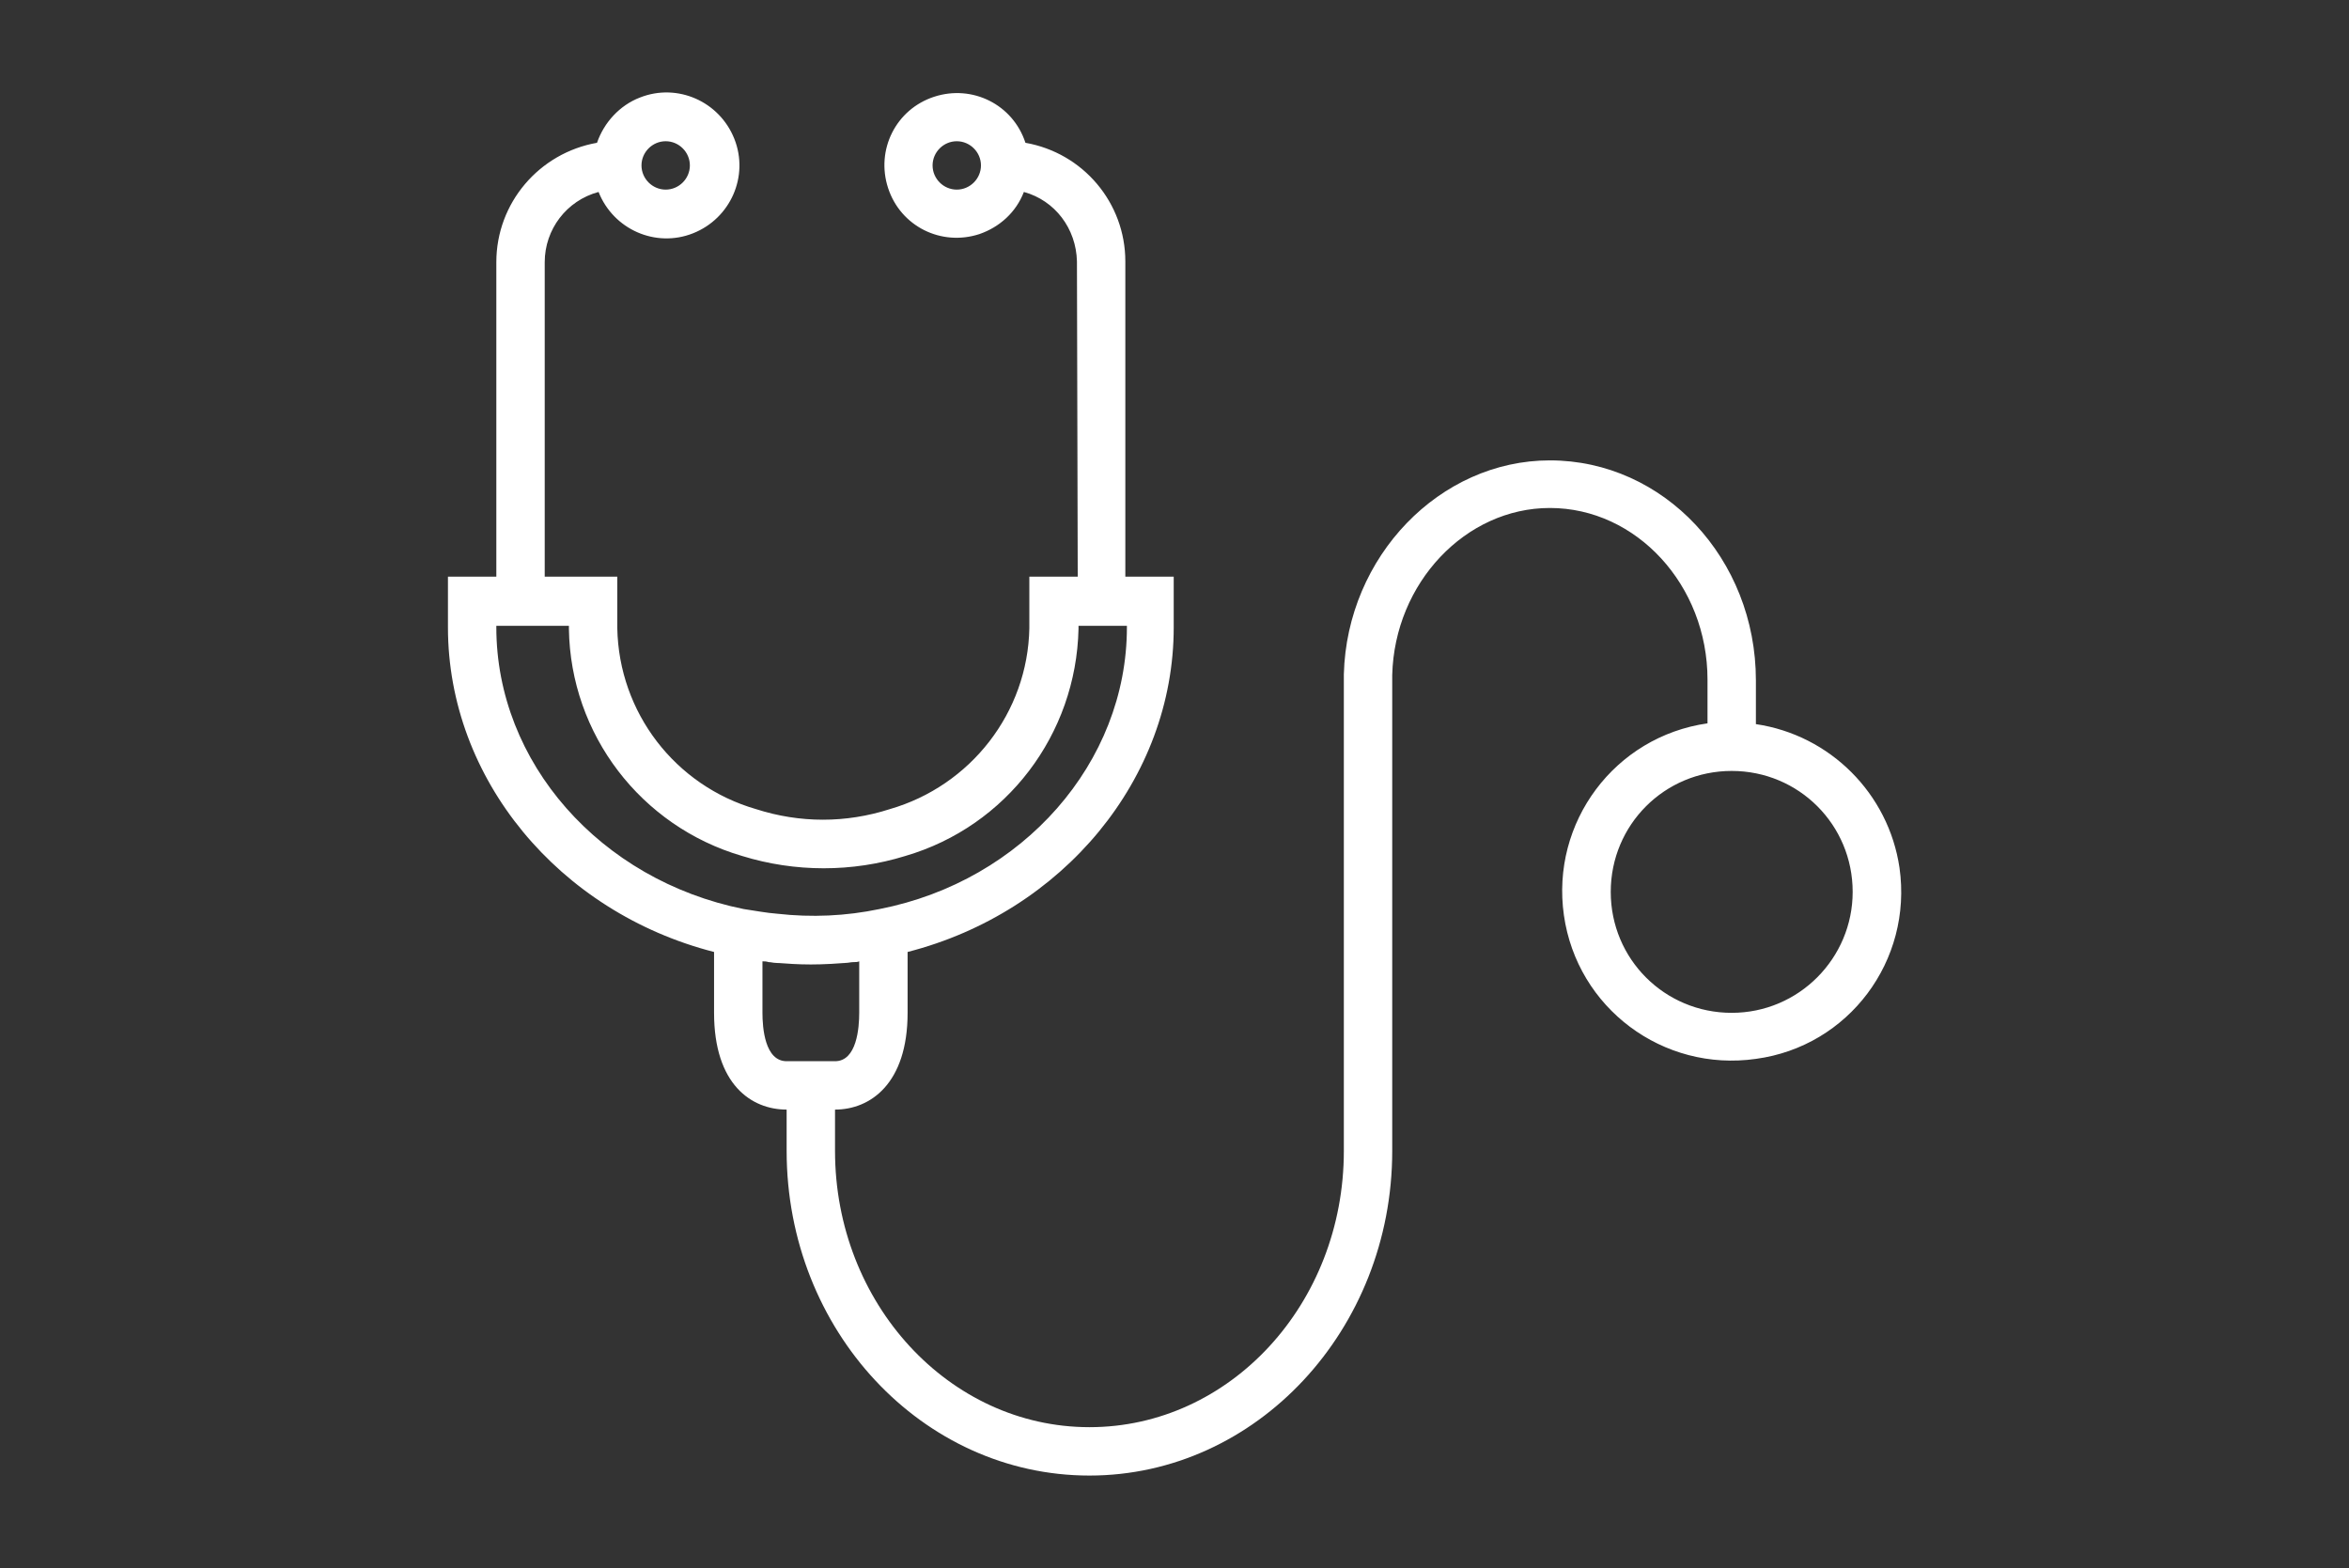 <?xml version="1.0" encoding="utf-8"?>
<!-- Generator: Adobe Illustrator 21.1.0, SVG Export Plug-In . SVG Version: 6.00 Build 0)  -->
<svg version="1.1" id="Layer_4_1_" xmlns="http://www.w3.org/2000/svg" xmlns:xlink="http://www.w3.org/1999/xlink" x="0px" y="0px"
	 viewBox="0 0 301 201" style="enable-background:new 0 0 301 201;" xml:space="preserve">
<rect x="0" y="0" width="301" height="201" fill="#333333" stroke="none"/>
<style type="text/css">
	.st0{fill:#FFFFFF;}
</style>
<g>
	<g>
		<path class="st0" d="M243.4,111.2c-1.4-9.5-8.9-17-18.4-18.4v-5.6c0-15.6-11.8-28.2-26.4-28.2c-14.1,0-26,12.3-26.4,27.4h0.2h-0.2
			v61.1c0,19.6-14.6,35.4-32.6,35.4S107,167,107,147.5v-5.3c4.5,0,9.3-3.3,9.3-12.4V122c19.9-5.1,34.1-22.2,34.1-41.6v-6.5h-6.2
			l0-40.4c0-7.5-5.4-13.9-12.8-15.2c-1.6-4.9-6.8-7.5-11.7-5.9c-4.9,1.6-7.5,6.8-5.9,11.7c1.6,4.9,6.8,7.5,11.7,5.9
			c2.6-0.9,4.7-2.8,5.7-5.4c4,1.1,6.7,4.7,6.8,8.9l0.1,40.4h-6.2v6.6c-0.2,10.8-7.5,20.2-17.9,23.2c-5.6,1.8-11.5,1.8-17.1,0
			c-10.4-3-17.6-12.4-17.8-23.2v-6.6h-9.3V33.6c0-4.2,2.8-7.9,6.9-9c1.9,4.8,7.3,7.2,12.1,5.3c4.8-1.9,7.2-7.3,5.3-12.1
			c-1.9-4.8-7.3-7.2-12.1-5.3c-2.6,1-4.6,3.2-5.5,5.8c-7.4,1.3-12.9,7.7-12.9,15.3v40.3h-6.2v6.5c0,19.4,14.2,36.5,34.1,41.6v7.8
			c0,9.2,4.8,12.4,9.3,12.4v5.3c0,23,17.4,41.6,38.8,41.6s38.8-18.7,38.8-41.6v-61c0.3-11.8,9.4-21.4,20.2-21.4
			c11.1,0,20.2,9.9,20.2,22v5.6c-11.9,1.7-20.1,12.7-18.4,24.6c1.7,11.9,12.7,20.1,24.6,18.4C236.9,134.1,245.1,123.1,243.4,111.2z
			 M122.6,24.3c-1.7,0-3.1-1.4-3.1-3.1s1.4-3.1,3.1-3.1s3.1,1.4,3.1,3.1S124.3,24.3,122.6,24.3z M85.3,18.1c1.7,0,3.1,1.4,3.1,3.1
			s-1.4,3.1-3.1,3.1s-3.1-1.4-3.1-3.1C82.2,19.5,83.6,18.1,85.3,18.1z M63.6,80.4v-0.2h9.3v0.4c0.2,13.5,9.2,25.3,22.2,29.1
			c6.8,2.1,14.1,2.1,20.9,0c13-3.8,21.9-15.6,22.2-29.1v-0.4h6.2v0.2c0,17.3-13.3,32.5-31.7,36.1c-4.3,0.9-8.7,1.1-13.1,0.6
			c-1.4-0.1-2.9-0.4-4.3-0.6C76.9,112.8,63.6,97.7,63.6,80.4z M100.8,136c-2.8,0-3.1-4.3-3.1-6.2v-6.6c0.2,0,0.5,0,0.8,0.1
			c0.3,0,0.6,0.1,0.9,0.1c1.5,0.1,2.9,0.2,4.4,0.2h0.2c1.5,0,3-0.1,4.4-0.2c0.3,0,0.6-0.1,1-0.1c0.2,0,0.5,0,0.7-0.1v6.6
			c0,1.9-0.3,6.2-3.1,6.2H100.8z M221.9,129.8c-8.6,0-15.5-6.9-15.5-15.5s6.9-15.5,15.5-15.5s15.5,6.9,15.5,15.5
			C237.4,122.8,230.5,129.8,221.9,129.8z"/>
	</g>
</g>
</svg>
